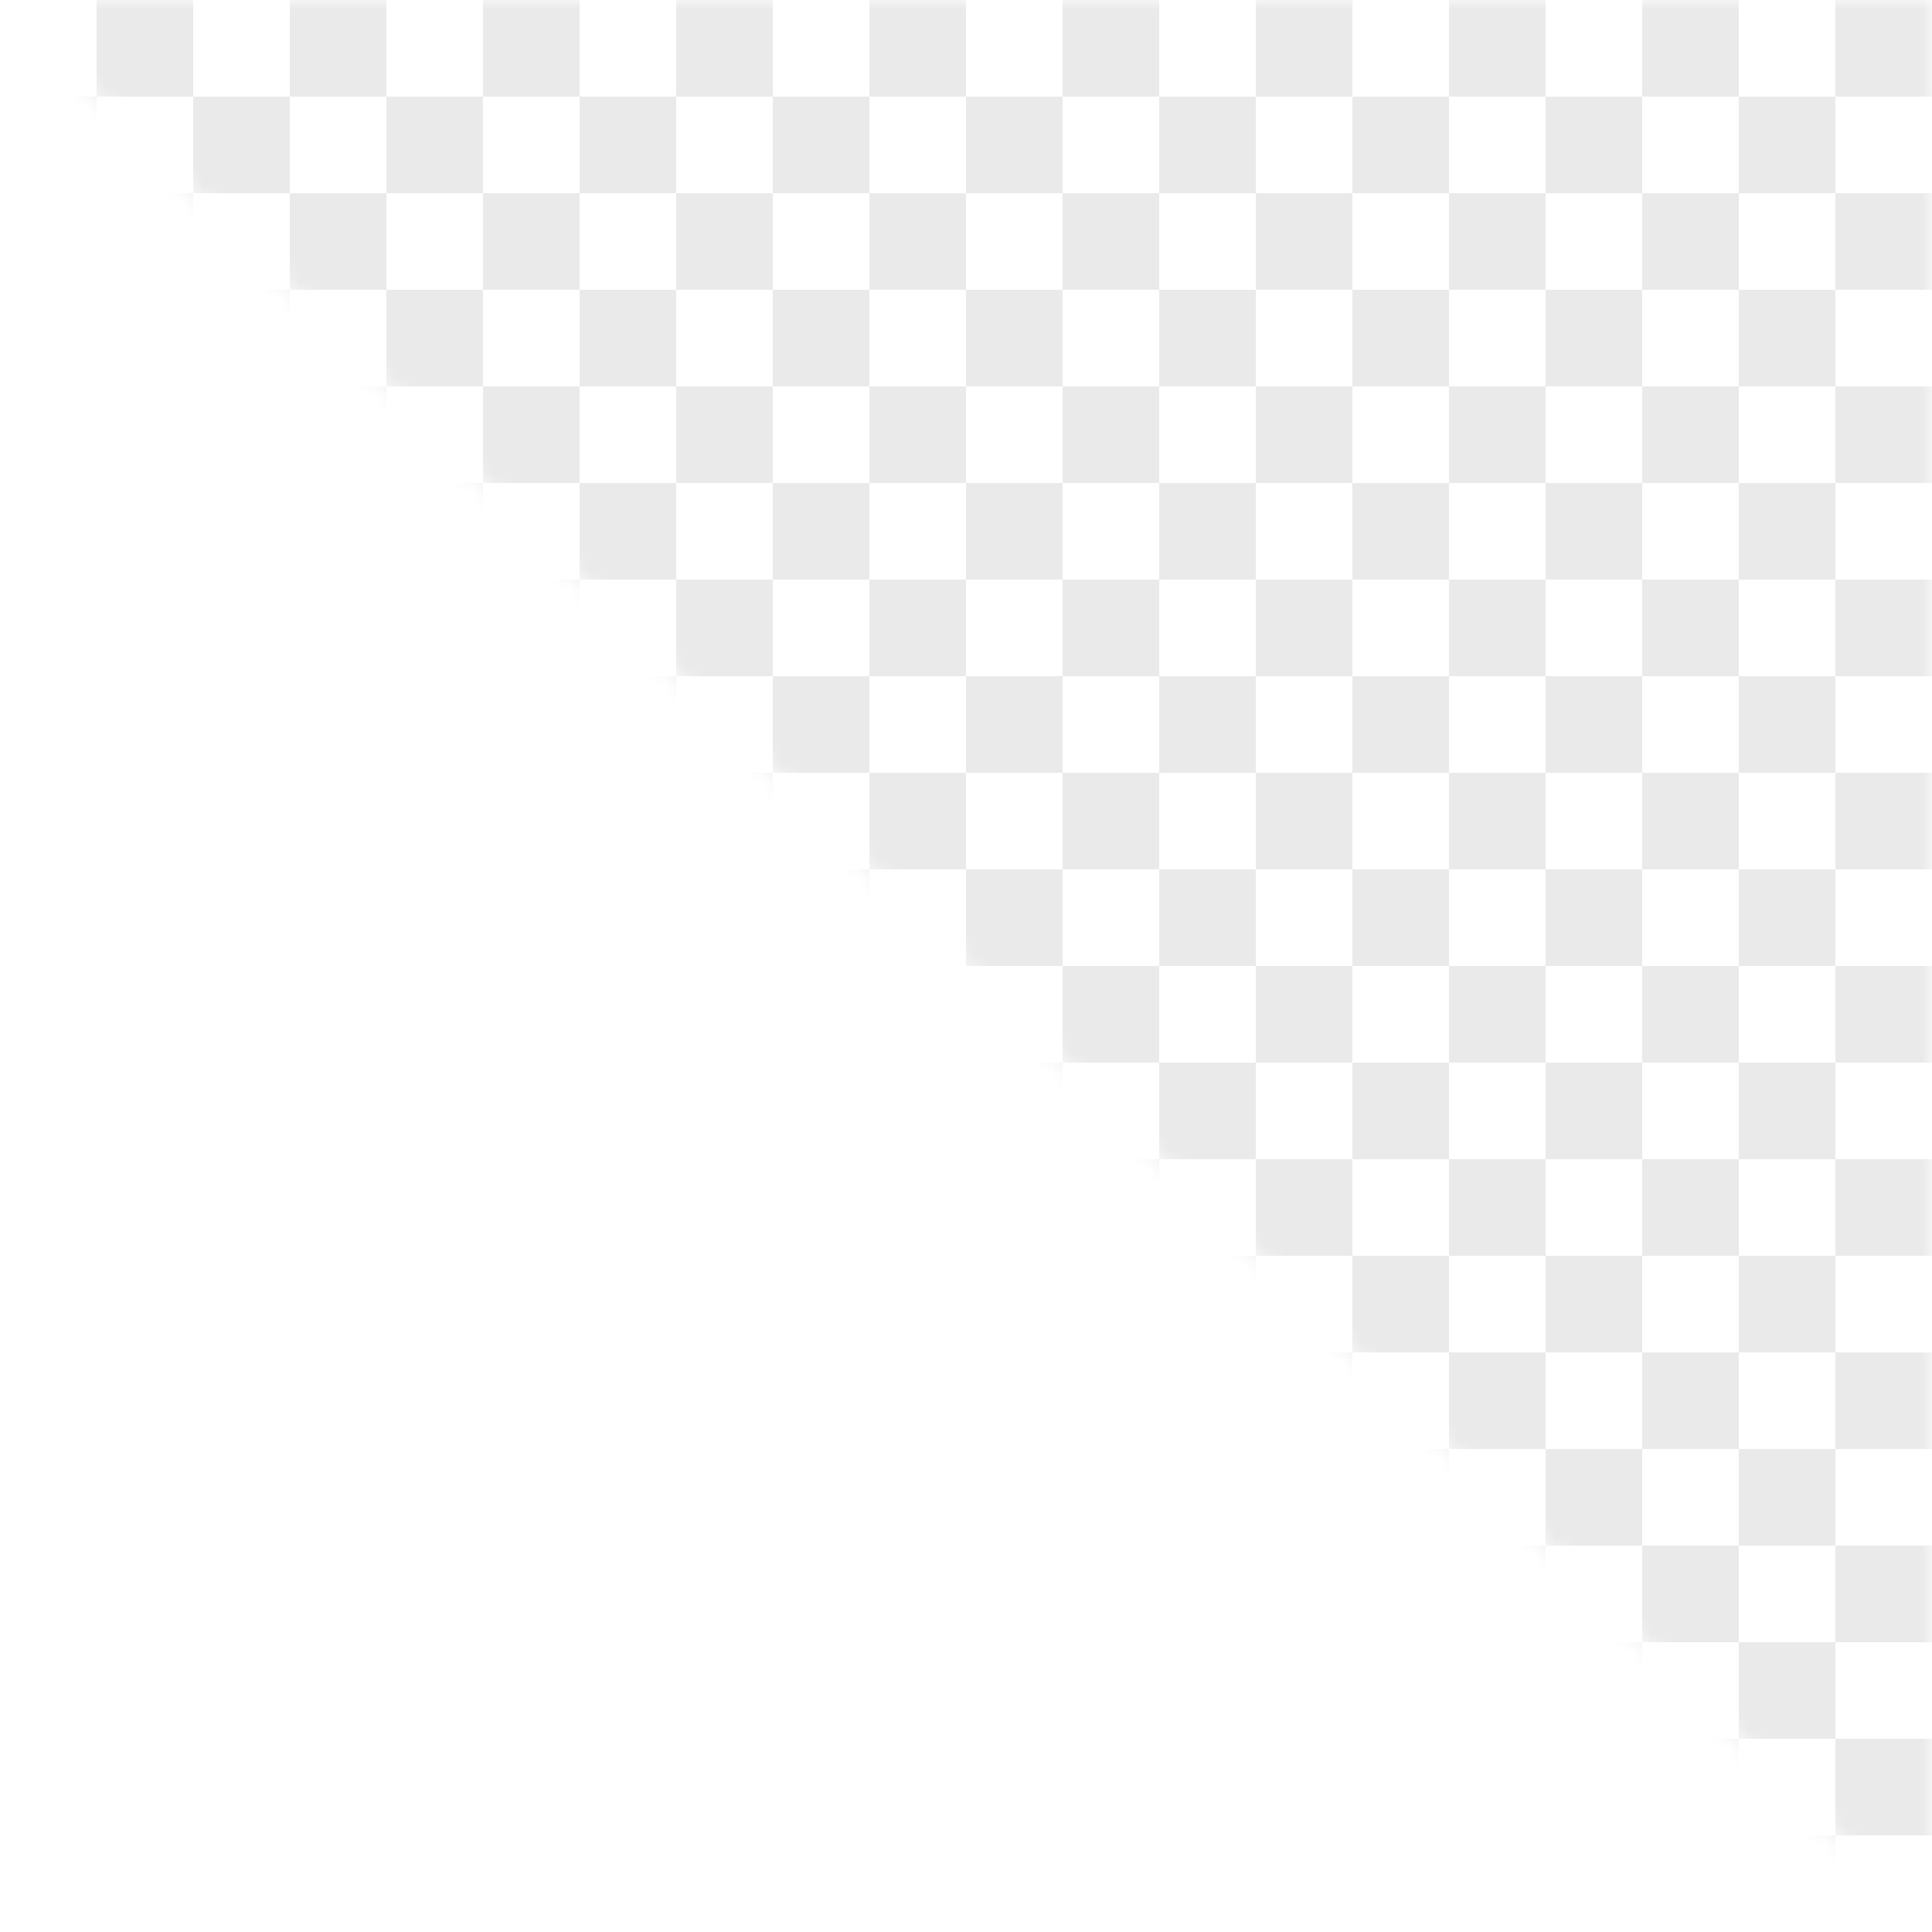 <?xml version="1.0" encoding="UTF-8"?> <svg xmlns="http://www.w3.org/2000/svg" width="100" height="100" fill="none" viewBox="0 0 100 100"><mask id="a" width="100" height="100" x="0" y="0" maskUnits="userSpaceOnUse" style="mask-type:alpha"><path fill="#fff" d="M100 0v100L0 0h100Z"></path></mask><g mask="url(#a)"><path fill="#999" fill-opacity=".2" d="M5 0h5v5H5V0Zm0 10V5H0v5h5Zm10 10v-5h-5v5h5Zm5 0v-5h5v5h-5Zm15 5v-5h5v5h-5Zm10 0v-5h5v5h-5Zm10 0v-5h5v5h-5Zm0 5h-5v-5h5v5Zm5 0v-5h5v5h-5Zm0 5v-5h-5v5h5Z"></path><path fill="#999" fill-opacity=".2" fill-rule="evenodd" d="M65 35h-5v5h5v5h5v5h5v5h-5v5h5v5h-5v5h5v5h-5v5h5v-5h5v-5h-5v-5h5v-5h-5v-5h5v-5h-5v-5h5v-5h-5v-5h5v-5h-5v-5h5v-5h-5v5h-5v-5h-5v5h5v5h-5v5Zm5 0h-5v5h5v5h5v-5h-5v-5Zm0 0v-5h5v5h-5Z" clip-rule="evenodd"></path><path fill="#999" fill-opacity=".2" d="M45 25v5h-5v-5h5Zm-10 0v5h-5v-5h5Z"></path><path fill="#999" fill-opacity=".2" fill-rule="evenodd" d="M20 25v-5h-5v5h-5v5h5v5h-5v5h5v-5h5v5h5v-5h5v5h5v-5h5v5h5v-5h5v5h5v5h5v5h5v5h-5v5h5v5h-5v5h5v5h-5v5h5v5h-5v5h5v-5h5v5h5v-5h5v5h5v-5h5v-5h-5v-5h5v-5h-5v-5h5v-5h-5v-5h5v-5h-5v-5h5v-5h-5v-5h5v-5h-5v-5h5v-5h-5v-5h5v-5h-5v5h-5v-5h-5v5h-5v-5h-5v5h-5v-5h-5v5h-5v-5h-5v5h-5v-5h-5v5h-5v-5h-5v5h5v5h-5v5h-5Zm0 5v5h5v-5h5v5h5v-5h5v5h5v-5h5v5h5v5h5v5h5v5h5v5h-5v5h5v5h-5v5h5v5h-5v5h5v5h5v-5h5v5h5v-5h-5v-5h5v-5h-5v-5h5v-5h-5v-5h5v-5h-5v-5h5v-5h-5v-5h5v-5h-5v-5h5v-5h-5v-5h-5v5h-5v-5h-5v5h-5v-5h-5v5h-5v-5h-5v5h-5v-5h-5v5h-5v5h-5v5h-5Zm0 0h-5v-5h5v5Z" clip-rule="evenodd"></path><path fill="#999" fill-opacity=".2" fill-rule="evenodd" d="M10 10H5v5H0v5h5v5H0v5h5v5H0v5h5v5H0v5h5v-5h5v5h5v-5h5v5h5v-5h5v5h5v-5h5v5h5v-5h5v5h5v5h-5v5h5v5h-5v5h5v5h-5v5h5v5h-5v5h5v5h-5v5h5v-5h5v5h5v-5h5v5h5v-5h5v5h5v-5h5v5h5v-5h5v-5h-5v-5h5v-5h-5v-5h5v-5h-5v-5h5v-5h-5v-5h5v-5h-5v-5h5v-5h-5v-5h5v-5h-5v-5h5v-5h-5v-5h5v-5h-5V5h5V0h-5v5h-5V0h-5v5h-5V0h-5v5h-5V0h-5v5h-5V0h-5v5h-5V0h-5v5h-5V0h-5v5h-5V0h-5v5h-5V0h-5v5h-5v5Zm5 0V5h5v5h-5Zm0 5v-5h-5v5H5v5h5v5H5v5h5v5H5v5h5v5h5v-5h5v5h5v-5h5v5h5v-5h5v5h5v-5h5v5h5v5h5v5h-5v5h5v5h-5v5h5v5h-5v5h5v5h-5v5h5v5h5v-5h5v5h5v-5h5v5h5v-5h5v5h5v-5h-5v-5h5v-5h-5v-5h5v-5h-5v-5h5v-5h-5v-5h5v-5h-5v-5h5v-5h-5v-5h5v-5h-5v-5h5v-5h-5v-5h5v-5h-5V5h-5v5h-5V5h-5v5h-5V5h-5v5h-5V5h-5v5h-5V5h-5v5h-5V5h-5v5h-5V5h-5v5h-5v5h-5Z" clip-rule="evenodd"></path></g></svg> 